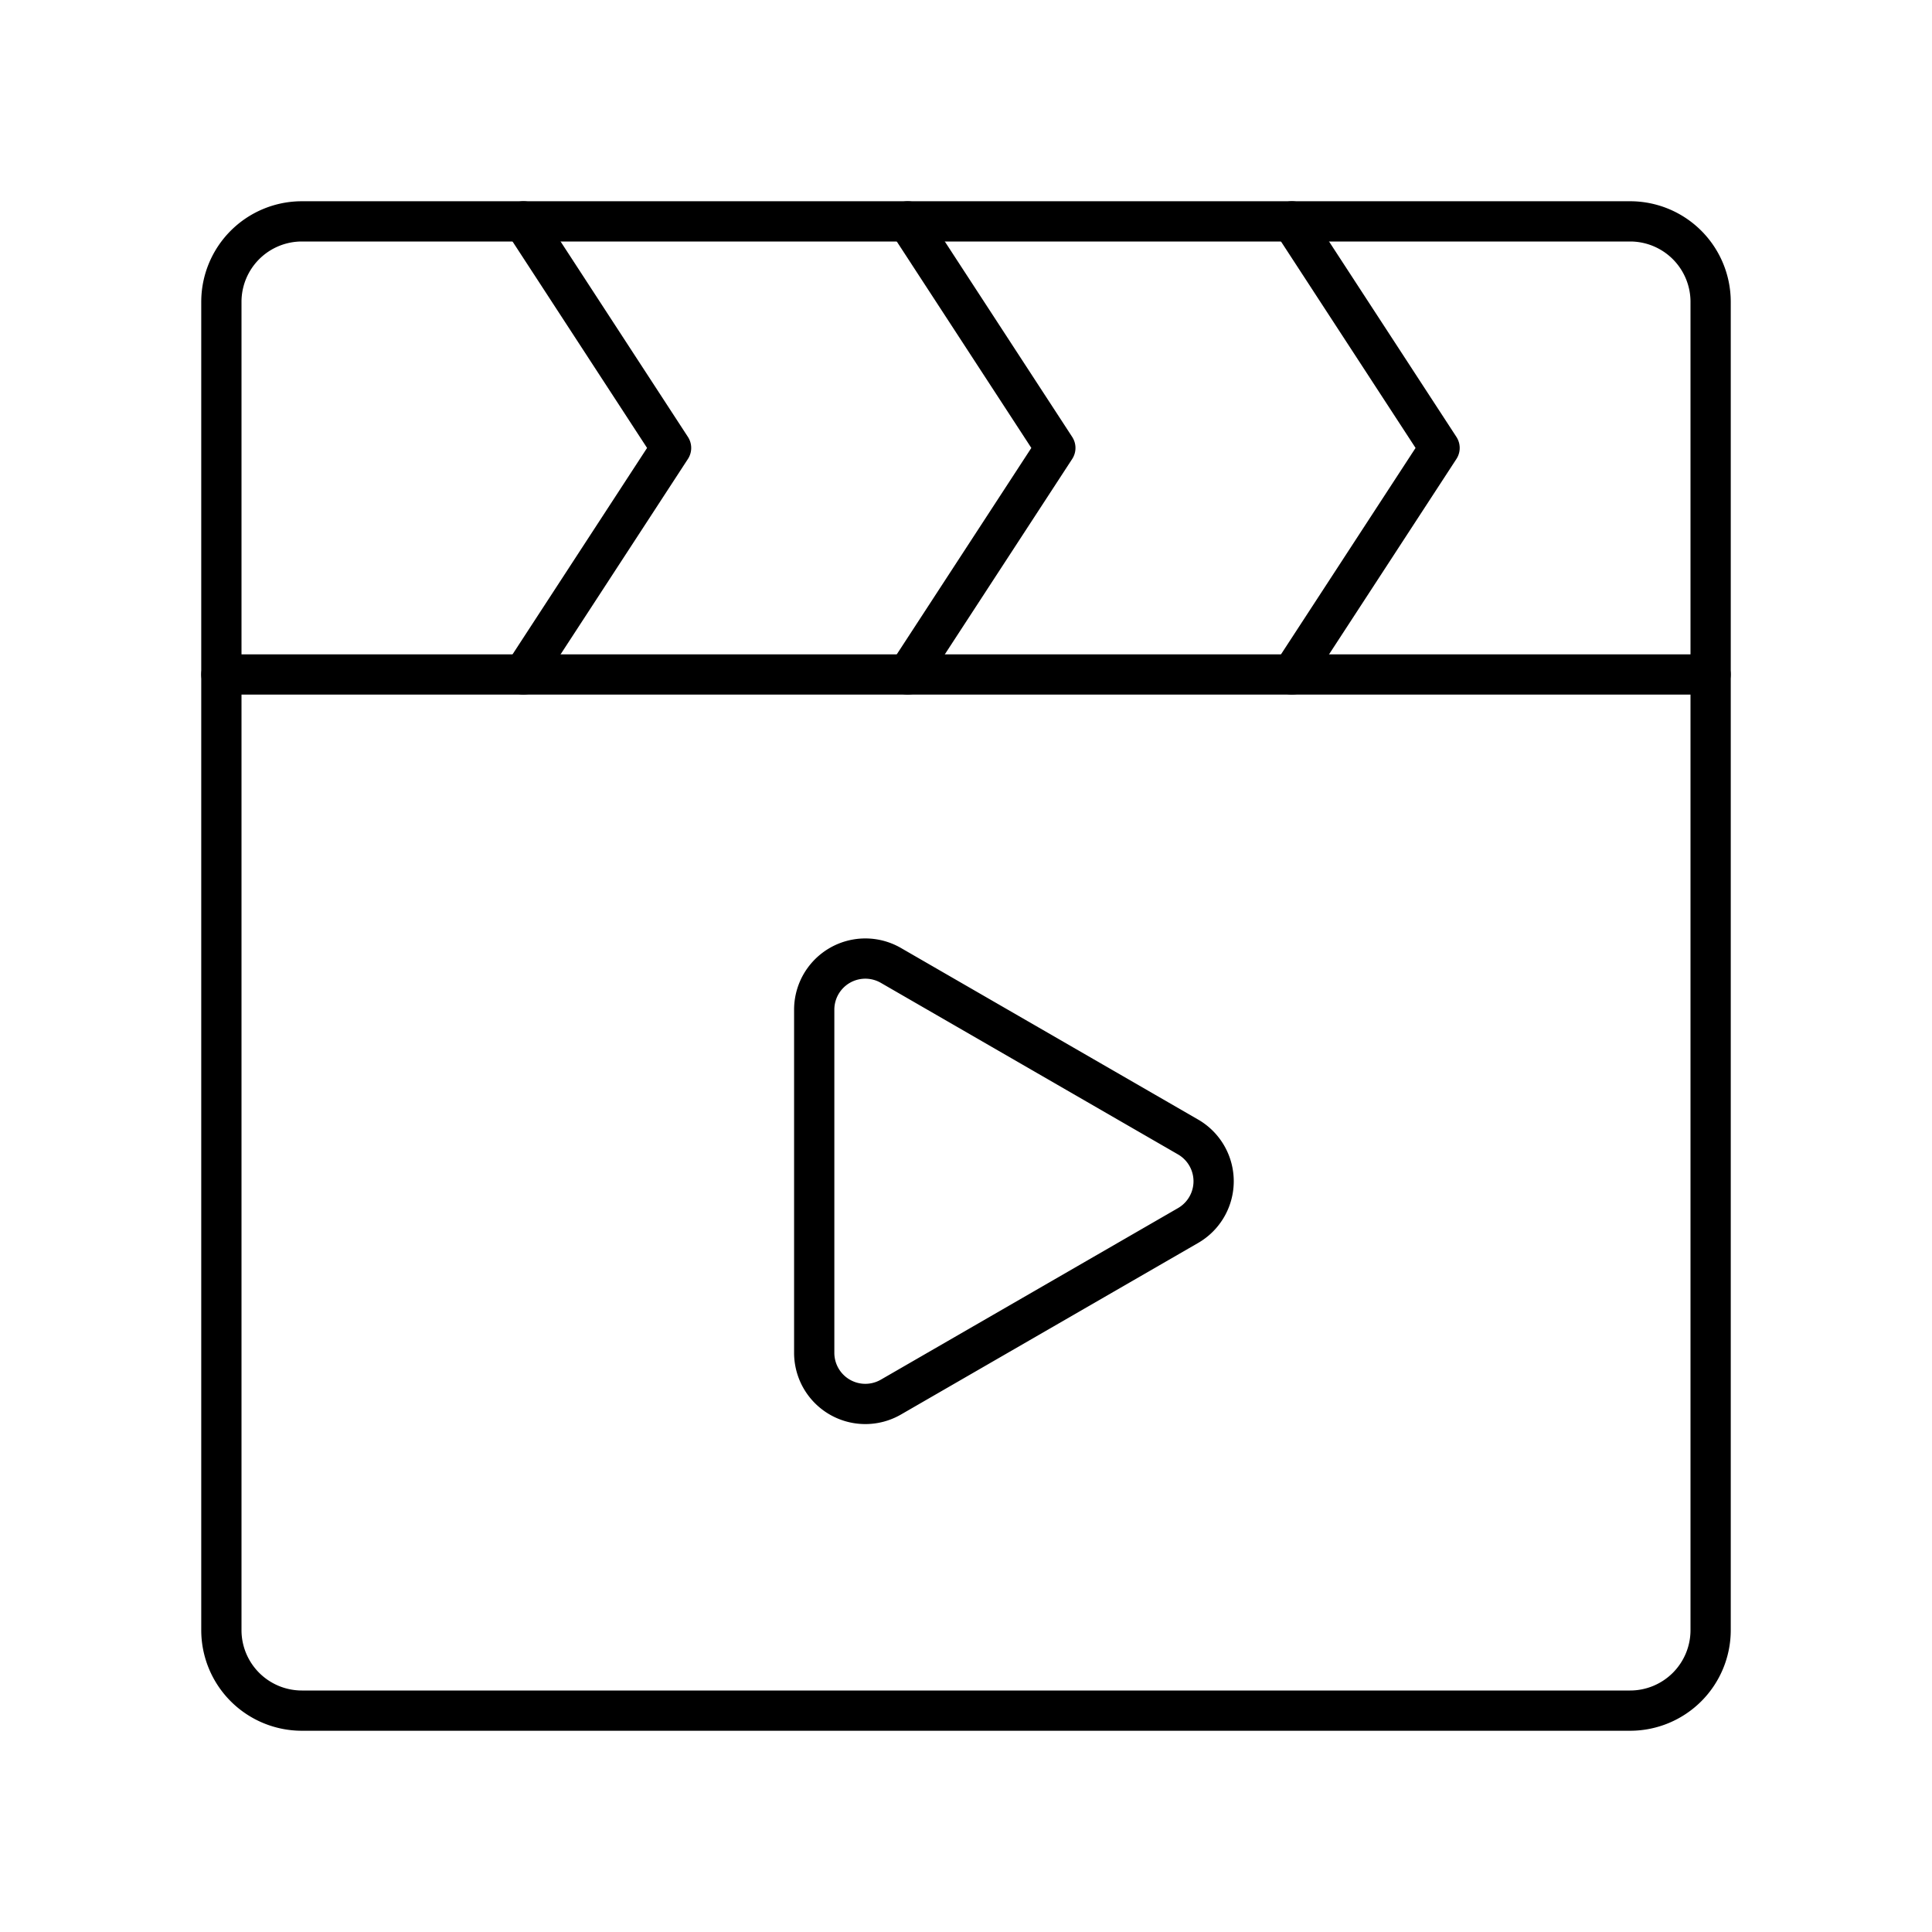<?xml version="1.0" encoding="utf-8"?><!-- Скачано с сайта svg4.ru / Downloaded from svg4.ru -->
<svg width="800px" height="800px" viewBox="0 0 48 48" xmlns="http://www.w3.org/2000/svg"><defs><style>.a{fill:none;stroke:#000000;stroke-linecap:round;stroke-linejoin:round;}</style></defs><polyline class="a" points="13.005 5.5 16.673 11.129 13.005 16.757"/><polyline class="a" points="22.551 5.5 26.22 11.129 22.551 16.757"/><polyline class="a" points="32.097 5.5 35.766 11.129 32.097 16.757"/><line class="a" x1="5.5" y1="16.757" x2="42.499" y2="16.757"/><path class="a" d="M29.517,28.248l-7.382-4.262a1.27,1.27,0,0,0-1.906,1.1V33.61a1.27,1.27,0,0,0,1.906,1.1l7.382-4.262A1.27,1.27,0,0,0,29.517,28.248Z"/><path class="a" d="M40.5,5.5H7.5a2,2,0,0,0-2,2v33a2,2,0,0,0,2,2h33a2,2,0,0,0,2-2V7.5A2,2,0,0,0,40.5,5.5Z"/></svg>